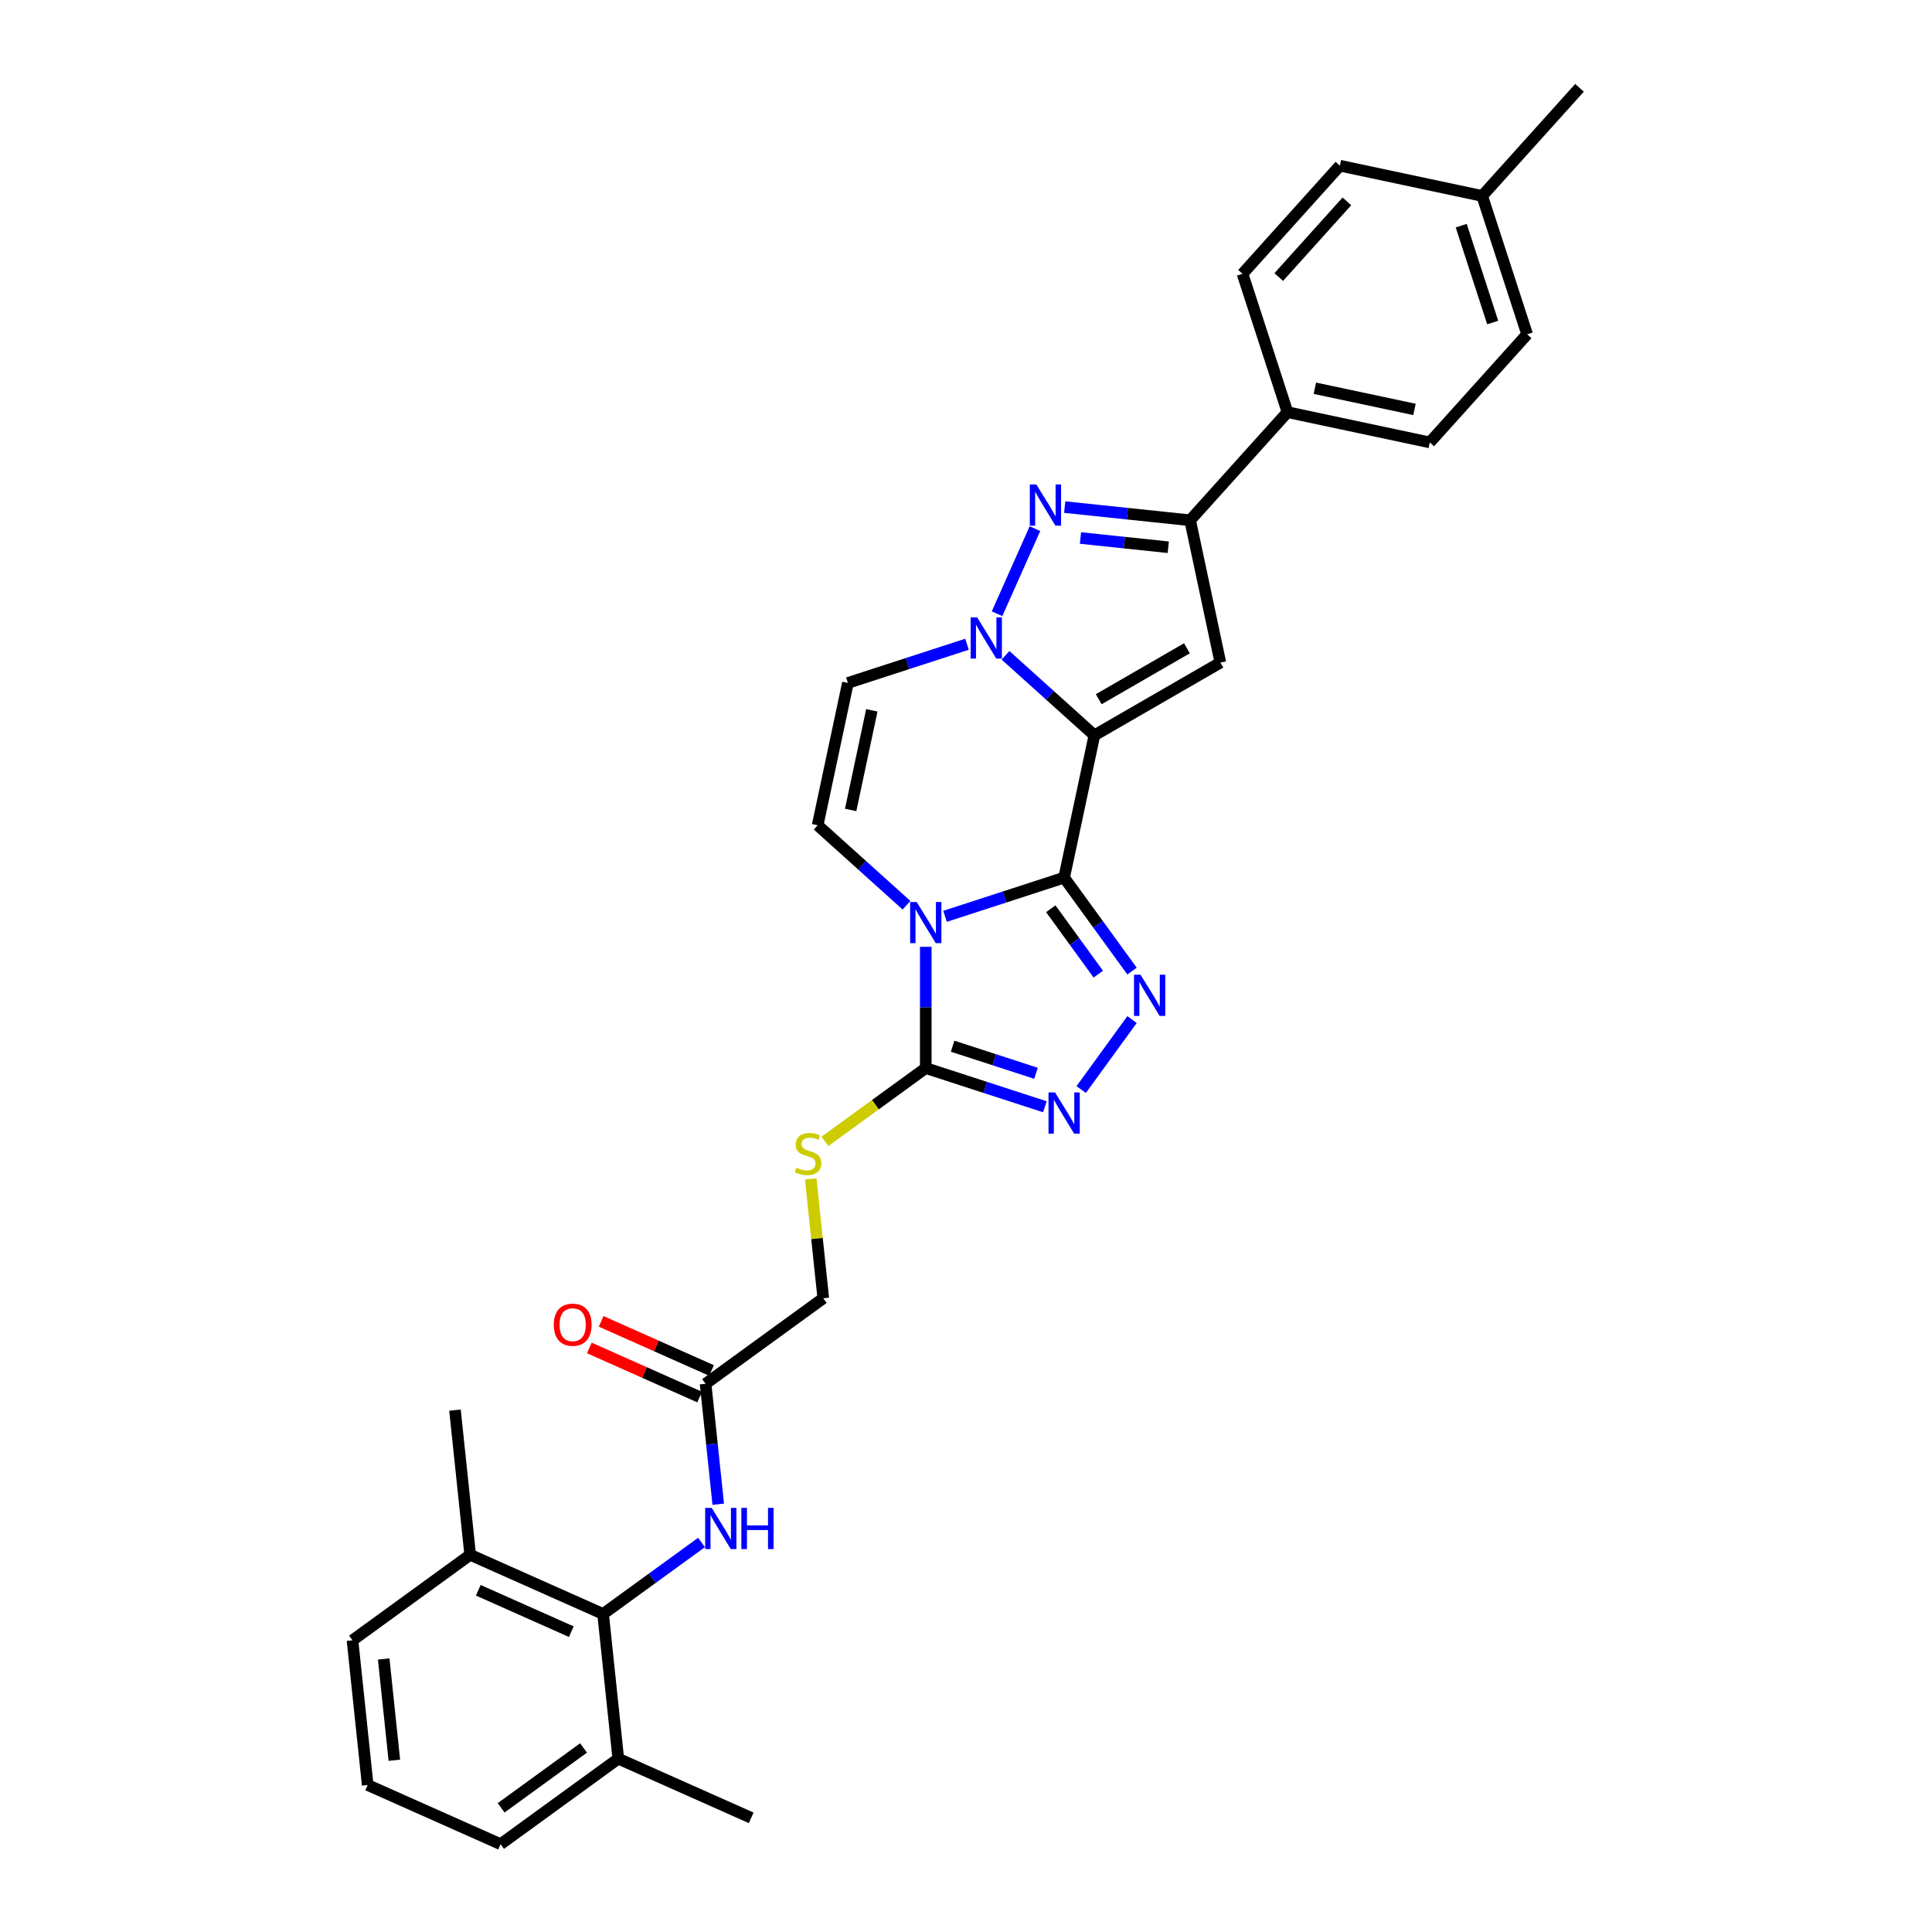 <?xml version='1.0' encoding='iso-8859-1'?>
<svg version='1.1' baseProfile='full'
              xmlns='http://www.w3.org/2000/svg'
                      xmlns:rdkit='http://www.rdkit.org/xml'
                      xmlns:xlink='http://www.w3.org/1999/xlink'
                  xml:space='preserve'
width='1000px' height='1000px' viewBox='0 0 1000 1000'>
<!-- END OF HEADER -->
<rect style='opacity:1.0;fill:#FFFFFF;stroke:none' width='1000' height='1000' x='0' y='0'> </rect>
<path class='bond-0' d='M 550.794,454.26 L 566.45,380.603' style='fill:none;fill-rule:evenodd;stroke:#000000;stroke-width:6px;stroke-linecap:butt;stroke-linejoin:miter;stroke-opacity:1' />
<path class='bond-1' d='M 550.794,454.26 L 519.97,464.275' style='fill:none;fill-rule:evenodd;stroke:#000000;stroke-width:6px;stroke-linecap:butt;stroke-linejoin:miter;stroke-opacity:1' />
<path class='bond-1' d='M 519.97,464.275 L 489.147,474.29' style='fill:none;fill-rule:evenodd;stroke:#0000FF;stroke-width:6px;stroke-linecap:butt;stroke-linejoin:miter;stroke-opacity:1' />
<path class='bond-3' d='M 550.794,454.26 L 568.367,478.447' style='fill:none;fill-rule:evenodd;stroke:#000000;stroke-width:6px;stroke-linecap:butt;stroke-linejoin:miter;stroke-opacity:1' />
<path class='bond-3' d='M 568.367,478.447 L 585.94,502.635' style='fill:none;fill-rule:evenodd;stroke:#0000FF;stroke-width:6px;stroke-linecap:butt;stroke-linejoin:miter;stroke-opacity:1' />
<path class='bond-3' d='M 543.882,470.368 L 556.183,487.3' style='fill:none;fill-rule:evenodd;stroke:#000000;stroke-width:6px;stroke-linecap:butt;stroke-linejoin:miter;stroke-opacity:1' />
<path class='bond-3' d='M 556.183,487.3 L 568.484,504.231' style='fill:none;fill-rule:evenodd;stroke:#0000FF;stroke-width:6px;stroke-linecap:butt;stroke-linejoin:miter;stroke-opacity:1' />
<path class='bond-2' d='M 566.45,380.603 L 543.455,359.898' style='fill:none;fill-rule:evenodd;stroke:#000000;stroke-width:6px;stroke-linecap:butt;stroke-linejoin:miter;stroke-opacity:1' />
<path class='bond-2' d='M 543.455,359.898 L 520.46,339.193' style='fill:none;fill-rule:evenodd;stroke:#0000FF;stroke-width:6px;stroke-linecap:butt;stroke-linejoin:miter;stroke-opacity:1' />
<path class='bond-4' d='M 566.45,380.603 L 631.663,342.952' style='fill:none;fill-rule:evenodd;stroke:#000000;stroke-width:6px;stroke-linecap:butt;stroke-linejoin:miter;stroke-opacity:1' />
<path class='bond-4' d='M 568.702,361.913 L 614.351,335.557' style='fill:none;fill-rule:evenodd;stroke:#000000;stroke-width:6px;stroke-linecap:butt;stroke-linejoin:miter;stroke-opacity:1' />
<path class='bond-6' d='M 479.177,490.075 L 479.177,521.453' style='fill:none;fill-rule:evenodd;stroke:#0000FF;stroke-width:6px;stroke-linecap:butt;stroke-linejoin:miter;stroke-opacity:1' />
<path class='bond-6' d='M 479.177,521.453 L 479.177,552.831' style='fill:none;fill-rule:evenodd;stroke:#000000;stroke-width:6px;stroke-linecap:butt;stroke-linejoin:miter;stroke-opacity:1' />
<path class='bond-9' d='M 469.207,468.552 L 446.212,447.847' style='fill:none;fill-rule:evenodd;stroke:#0000FF;stroke-width:6px;stroke-linecap:butt;stroke-linejoin:miter;stroke-opacity:1' />
<path class='bond-9' d='M 446.212,447.847 L 423.217,427.142' style='fill:none;fill-rule:evenodd;stroke:#000000;stroke-width:6px;stroke-linecap:butt;stroke-linejoin:miter;stroke-opacity:1' />
<path class='bond-5' d='M 516.075,317.671 L 535.685,273.627' style='fill:none;fill-rule:evenodd;stroke:#0000FF;stroke-width:6px;stroke-linecap:butt;stroke-linejoin:miter;stroke-opacity:1' />
<path class='bond-32' d='M 500.52,333.456 L 469.696,343.471' style='fill:none;fill-rule:evenodd;stroke:#0000FF;stroke-width:6px;stroke-linecap:butt;stroke-linejoin:miter;stroke-opacity:1' />
<path class='bond-32' d='M 469.696,343.471 L 438.873,353.486' style='fill:none;fill-rule:evenodd;stroke:#000000;stroke-width:6px;stroke-linecap:butt;stroke-linejoin:miter;stroke-opacity:1' />
<path class='bond-7' d='M 585.94,527.726 L 559.627,563.943' style='fill:none;fill-rule:evenodd;stroke:#0000FF;stroke-width:6px;stroke-linecap:butt;stroke-linejoin:miter;stroke-opacity:1' />
<path class='bond-8' d='M 631.663,342.952 L 616.007,269.296' style='fill:none;fill-rule:evenodd;stroke:#000000;stroke-width:6px;stroke-linecap:butt;stroke-linejoin:miter;stroke-opacity:1' />
<path class='bond-33' d='M 551.088,262.472 L 583.547,265.884' style='fill:none;fill-rule:evenodd;stroke:#0000FF;stroke-width:6px;stroke-linecap:butt;stroke-linejoin:miter;stroke-opacity:1' />
<path class='bond-33' d='M 583.547,265.884 L 616.007,269.296' style='fill:none;fill-rule:evenodd;stroke:#000000;stroke-width:6px;stroke-linecap:butt;stroke-linejoin:miter;stroke-opacity:1' />
<path class='bond-33' d='M 559.251,278.474 L 581.973,280.862' style='fill:none;fill-rule:evenodd;stroke:#0000FF;stroke-width:6px;stroke-linecap:butt;stroke-linejoin:miter;stroke-opacity:1' />
<path class='bond-33' d='M 581.973,280.862 L 604.695,283.25' style='fill:none;fill-rule:evenodd;stroke:#000000;stroke-width:6px;stroke-linecap:butt;stroke-linejoin:miter;stroke-opacity:1' />
<path class='bond-13' d='M 479.177,552.831 L 453.077,571.794' style='fill:none;fill-rule:evenodd;stroke:#000000;stroke-width:6px;stroke-linecap:butt;stroke-linejoin:miter;stroke-opacity:1' />
<path class='bond-13' d='M 453.077,571.794 L 426.977,590.757' style='fill:none;fill-rule:evenodd;stroke:#CCCC00;stroke-width:6px;stroke-linecap:butt;stroke-linejoin:miter;stroke-opacity:1' />
<path class='bond-31' d='M 479.177,552.831 L 510,562.846' style='fill:none;fill-rule:evenodd;stroke:#000000;stroke-width:6px;stroke-linecap:butt;stroke-linejoin:miter;stroke-opacity:1' />
<path class='bond-31' d='M 510,562.846 L 540.824,572.861' style='fill:none;fill-rule:evenodd;stroke:#0000FF;stroke-width:6px;stroke-linecap:butt;stroke-linejoin:miter;stroke-opacity:1' />
<path class='bond-31' d='M 493.078,541.513 L 514.654,548.523' style='fill:none;fill-rule:evenodd;stroke:#000000;stroke-width:6px;stroke-linecap:butt;stroke-linejoin:miter;stroke-opacity:1' />
<path class='bond-31' d='M 514.654,548.523 L 536.231,555.534' style='fill:none;fill-rule:evenodd;stroke:#0000FF;stroke-width:6px;stroke-linecap:butt;stroke-linejoin:miter;stroke-opacity:1' />
<path class='bond-15' d='M 616.007,269.296 L 666.394,213.335' style='fill:none;fill-rule:evenodd;stroke:#000000;stroke-width:6px;stroke-linecap:butt;stroke-linejoin:miter;stroke-opacity:1' />
<path class='bond-10' d='M 423.217,427.142 L 438.873,353.486' style='fill:none;fill-rule:evenodd;stroke:#000000;stroke-width:6px;stroke-linecap:butt;stroke-linejoin:miter;stroke-opacity:1' />
<path class='bond-10' d='M 440.297,419.225 L 451.256,367.666' style='fill:none;fill-rule:evenodd;stroke:#000000;stroke-width:6px;stroke-linecap:butt;stroke-linejoin:miter;stroke-opacity:1' />
<path class='bond-11' d='M 312.158,835.395 L 337.633,816.886' style='fill:none;fill-rule:evenodd;stroke:#000000;stroke-width:6px;stroke-linecap:butt;stroke-linejoin:miter;stroke-opacity:1' />
<path class='bond-11' d='M 337.633,816.886 L 363.108,798.377' style='fill:none;fill-rule:evenodd;stroke:#0000FF;stroke-width:6px;stroke-linecap:butt;stroke-linejoin:miter;stroke-opacity:1' />
<path class='bond-16' d='M 312.158,835.395 L 243.366,804.766' style='fill:none;fill-rule:evenodd;stroke:#000000;stroke-width:6px;stroke-linecap:butt;stroke-linejoin:miter;stroke-opacity:1' />
<path class='bond-16' d='M 295.713,844.559 L 247.559,823.119' style='fill:none;fill-rule:evenodd;stroke:#000000;stroke-width:6px;stroke-linecap:butt;stroke-linejoin:miter;stroke-opacity:1' />
<path class='bond-17' d='M 312.158,835.395 L 320.029,910.284' style='fill:none;fill-rule:evenodd;stroke:#000000;stroke-width:6px;stroke-linecap:butt;stroke-linejoin:miter;stroke-opacity:1' />
<path class='bond-12' d='M 371.76,778.588 L 368.484,747.416' style='fill:none;fill-rule:evenodd;stroke:#0000FF;stroke-width:6px;stroke-linecap:butt;stroke-linejoin:miter;stroke-opacity:1' />
<path class='bond-12' d='M 368.484,747.416 L 365.207,716.244' style='fill:none;fill-rule:evenodd;stroke:#000000;stroke-width:6px;stroke-linecap:butt;stroke-linejoin:miter;stroke-opacity:1' />
<path class='bond-19' d='M 419.632,610.18 L 422.88,641.081' style='fill:none;fill-rule:evenodd;stroke:#CCCC00;stroke-width:6px;stroke-linecap:butt;stroke-linejoin:miter;stroke-opacity:1' />
<path class='bond-19' d='M 422.88,641.081 L 426.128,671.982' style='fill:none;fill-rule:evenodd;stroke:#000000;stroke-width:6px;stroke-linecap:butt;stroke-linejoin:miter;stroke-opacity:1' />
<path class='bond-14' d='M 365.207,716.244 L 426.128,671.982' style='fill:none;fill-rule:evenodd;stroke:#000000;stroke-width:6px;stroke-linecap:butt;stroke-linejoin:miter;stroke-opacity:1' />
<path class='bond-18' d='M 368.27,709.364 L 339.71,696.649' style='fill:none;fill-rule:evenodd;stroke:#000000;stroke-width:6px;stroke-linecap:butt;stroke-linejoin:miter;stroke-opacity:1' />
<path class='bond-18' d='M 339.71,696.649 L 311.15,683.933' style='fill:none;fill-rule:evenodd;stroke:#FF0000;stroke-width:6px;stroke-linecap:butt;stroke-linejoin:miter;stroke-opacity:1' />
<path class='bond-18' d='M 362.144,723.123 L 333.584,710.407' style='fill:none;fill-rule:evenodd;stroke:#000000;stroke-width:6px;stroke-linecap:butt;stroke-linejoin:miter;stroke-opacity:1' />
<path class='bond-18' d='M 333.584,710.407 L 305.024,697.691' style='fill:none;fill-rule:evenodd;stroke:#FF0000;stroke-width:6px;stroke-linecap:butt;stroke-linejoin:miter;stroke-opacity:1' />
<path class='bond-20' d='M 666.394,213.335 L 740.05,228.992' style='fill:none;fill-rule:evenodd;stroke:#000000;stroke-width:6px;stroke-linecap:butt;stroke-linejoin:miter;stroke-opacity:1' />
<path class='bond-20' d='M 680.574,200.953 L 732.133,211.912' style='fill:none;fill-rule:evenodd;stroke:#000000;stroke-width:6px;stroke-linecap:butt;stroke-linejoin:miter;stroke-opacity:1' />
<path class='bond-21' d='M 666.394,213.335 L 643.124,141.719' style='fill:none;fill-rule:evenodd;stroke:#000000;stroke-width:6px;stroke-linecap:butt;stroke-linejoin:miter;stroke-opacity:1' />
<path class='bond-26' d='M 243.366,804.766 L 182.445,849.028' style='fill:none;fill-rule:evenodd;stroke:#000000;stroke-width:6px;stroke-linecap:butt;stroke-linejoin:miter;stroke-opacity:1' />
<path class='bond-28' d='M 243.366,804.766 L 235.495,729.877' style='fill:none;fill-rule:evenodd;stroke:#000000;stroke-width:6px;stroke-linecap:butt;stroke-linejoin:miter;stroke-opacity:1' />
<path class='bond-27' d='M 320.029,910.284 L 259.108,954.545' style='fill:none;fill-rule:evenodd;stroke:#000000;stroke-width:6px;stroke-linecap:butt;stroke-linejoin:miter;stroke-opacity:1' />
<path class='bond-27' d='M 302.039,904.739 L 259.394,935.722' style='fill:none;fill-rule:evenodd;stroke:#000000;stroke-width:6px;stroke-linecap:butt;stroke-linejoin:miter;stroke-opacity:1' />
<path class='bond-29' d='M 320.029,910.284 L 388.821,940.912' style='fill:none;fill-rule:evenodd;stroke:#000000;stroke-width:6px;stroke-linecap:butt;stroke-linejoin:miter;stroke-opacity:1' />
<path class='bond-23' d='M 740.05,228.992 L 790.437,173.031' style='fill:none;fill-rule:evenodd;stroke:#000000;stroke-width:6px;stroke-linecap:butt;stroke-linejoin:miter;stroke-opacity:1' />
<path class='bond-22' d='M 643.124,141.719 L 693.511,85.759' style='fill:none;fill-rule:evenodd;stroke:#000000;stroke-width:6px;stroke-linecap:butt;stroke-linejoin:miter;stroke-opacity:1' />
<path class='bond-22' d='M 661.874,143.402 L 697.145,104.23' style='fill:none;fill-rule:evenodd;stroke:#000000;stroke-width:6px;stroke-linecap:butt;stroke-linejoin:miter;stroke-opacity:1' />
<path class='bond-24' d='M 693.511,85.759 L 767.168,101.415' style='fill:none;fill-rule:evenodd;stroke:#000000;stroke-width:6px;stroke-linecap:butt;stroke-linejoin:miter;stroke-opacity:1' />
<path class='bond-34' d='M 790.437,173.031 L 767.168,101.415' style='fill:none;fill-rule:evenodd;stroke:#000000;stroke-width:6px;stroke-linecap:butt;stroke-linejoin:miter;stroke-opacity:1' />
<path class='bond-34' d='M 772.624,166.943 L 756.335,116.811' style='fill:none;fill-rule:evenodd;stroke:#000000;stroke-width:6px;stroke-linecap:butt;stroke-linejoin:miter;stroke-opacity:1' />
<path class='bond-30' d='M 767.168,101.415 L 817.555,45.455' style='fill:none;fill-rule:evenodd;stroke:#000000;stroke-width:6px;stroke-linecap:butt;stroke-linejoin:miter;stroke-opacity:1' />
<path class='bond-25' d='M 190.317,923.917 L 259.108,954.545' style='fill:none;fill-rule:evenodd;stroke:#000000;stroke-width:6px;stroke-linecap:butt;stroke-linejoin:miter;stroke-opacity:1' />
<path class='bond-35' d='M 190.317,923.917 L 182.445,849.028' style='fill:none;fill-rule:evenodd;stroke:#000000;stroke-width:6px;stroke-linecap:butt;stroke-linejoin:miter;stroke-opacity:1' />
<path class='bond-35' d='M 204.114,911.11 L 198.604,858.687' style='fill:none;fill-rule:evenodd;stroke:#000000;stroke-width:6px;stroke-linecap:butt;stroke-linejoin:miter;stroke-opacity:1' />
<path  class='atom-2' d='M 474.463 466.867
L 481.451 478.162
Q 482.144 479.276, 483.259 481.294
Q 484.373 483.313, 484.433 483.433
L 484.433 466.867
L 487.265 466.867
L 487.265 488.192
L 484.343 488.192
L 476.843 475.843
Q 475.969 474.397, 475.036 472.74
Q 474.132 471.083, 473.861 470.571
L 473.861 488.192
L 471.09 488.192
L 471.09 466.867
L 474.463 466.867
' fill='#0000FF'/>
<path  class='atom-3' d='M 505.776 319.554
L 512.764 330.849
Q 513.456 331.963, 514.571 333.981
Q 515.685 336, 515.746 336.12
L 515.746 319.554
L 518.577 319.554
L 518.577 340.879
L 515.655 340.879
L 508.155 328.53
Q 507.282 327.084, 506.348 325.427
Q 505.444 323.77, 505.173 323.258
L 505.173 340.879
L 502.402 340.879
L 502.402 319.554
L 505.776 319.554
' fill='#0000FF'/>
<path  class='atom-4' d='M 590.341 504.518
L 597.329 515.813
Q 598.022 516.927, 599.136 518.945
Q 600.251 520.964, 600.311 521.084
L 600.311 504.518
L 603.143 504.518
L 603.143 525.843
L 600.221 525.843
L 592.721 513.494
Q 591.847 512.048, 590.913 510.391
Q 590.01 508.734, 589.739 508.222
L 589.739 525.843
L 586.968 525.843
L 586.968 504.518
L 590.341 504.518
' fill='#0000FF'/>
<path  class='atom-6' d='M 536.404 250.762
L 543.392 262.057
Q 544.085 263.172, 545.199 265.19
Q 546.313 267.208, 546.374 267.328
L 546.374 250.762
L 549.205 250.762
L 549.205 272.087
L 546.283 272.087
L 538.783 259.738
Q 537.91 258.292, 536.976 256.635
Q 536.072 254.979, 535.801 254.467
L 535.801 272.087
L 533.03 272.087
L 533.03 250.762
L 536.404 250.762
' fill='#0000FF'/>
<path  class='atom-8' d='M 546.08 565.438
L 553.068 576.733
Q 553.761 577.848, 554.875 579.866
Q 555.989 581.884, 556.05 582.005
L 556.05 565.438
L 558.881 565.438
L 558.881 586.764
L 555.959 586.764
L 548.459 574.414
Q 547.586 572.968, 546.652 571.312
Q 545.748 569.655, 545.477 569.143
L 545.477 586.764
L 542.706 586.764
L 542.706 565.438
L 546.08 565.438
' fill='#0000FF'/>
<path  class='atom-13' d='M 368.364 780.47
L 375.353 791.766
Q 376.045 792.88, 377.16 794.898
Q 378.274 796.916, 378.334 797.037
L 378.334 780.47
L 381.166 780.47
L 381.166 801.796
L 378.244 801.796
L 370.744 789.446
Q 369.871 788.001, 368.937 786.344
Q 368.033 784.687, 367.762 784.175
L 367.762 801.796
L 364.991 801.796
L 364.991 780.47
L 368.364 780.47
' fill='#0000FF'/>
<path  class='atom-13' d='M 383.726 780.47
L 386.618 780.47
L 386.618 789.537
L 397.521 789.537
L 397.521 780.47
L 400.413 780.47
L 400.413 801.796
L 397.521 801.796
L 397.521 791.946
L 386.618 791.946
L 386.618 801.796
L 383.726 801.796
L 383.726 780.47
' fill='#0000FF'/>
<path  class='atom-14' d='M 412.232 604.412
Q 412.473 604.502, 413.467 604.924
Q 414.461 605.346, 415.546 605.617
Q 416.66 605.858, 417.745 605.858
Q 419.763 605.858, 420.937 604.894
Q 422.112 603.9, 422.112 602.183
Q 422.112 601.008, 421.51 600.286
Q 420.937 599.563, 420.034 599.171
Q 419.13 598.779, 417.624 598.328
Q 415.726 597.755, 414.582 597.213
Q 413.467 596.671, 412.654 595.526
Q 411.871 594.382, 411.871 592.454
Q 411.871 589.773, 413.678 588.117
Q 415.516 586.46, 419.13 586.46
Q 421.6 586.46, 424.401 587.635
L 423.708 589.954
Q 421.148 588.9, 419.22 588.9
Q 417.142 588.9, 415.998 589.773
Q 414.853 590.617, 414.883 592.093
Q 414.883 593.237, 415.455 593.93
Q 416.058 594.623, 416.901 595.014
Q 417.775 595.406, 419.22 595.858
Q 421.148 596.46, 422.293 597.063
Q 423.437 597.665, 424.251 598.9
Q 425.094 600.105, 425.094 602.183
Q 425.094 605.135, 423.106 606.731
Q 421.148 608.298, 417.865 608.298
Q 415.967 608.298, 414.522 607.876
Q 413.106 607.484, 411.419 606.792
L 412.232 604.412
' fill='#CCCC00'/>
<path  class='atom-19' d='M 286.626 685.676
Q 286.626 680.555, 289.156 677.694
Q 291.686 674.832, 296.415 674.832
Q 301.144 674.832, 303.674 677.694
Q 306.205 680.555, 306.205 685.676
Q 306.205 690.857, 303.644 693.808
Q 301.084 696.73, 296.415 696.73
Q 291.717 696.73, 289.156 693.808
Q 286.626 690.887, 286.626 685.676
M 296.415 694.32
Q 299.668 694.32, 301.415 692.152
Q 303.193 689.953, 303.193 685.676
Q 303.193 681.489, 301.415 679.381
Q 299.668 677.242, 296.415 677.242
Q 293.162 677.242, 291.385 679.35
Q 289.638 681.459, 289.638 685.676
Q 289.638 689.983, 291.385 692.152
Q 293.162 694.32, 296.415 694.32
' fill='#FF0000'/>
</svg>
